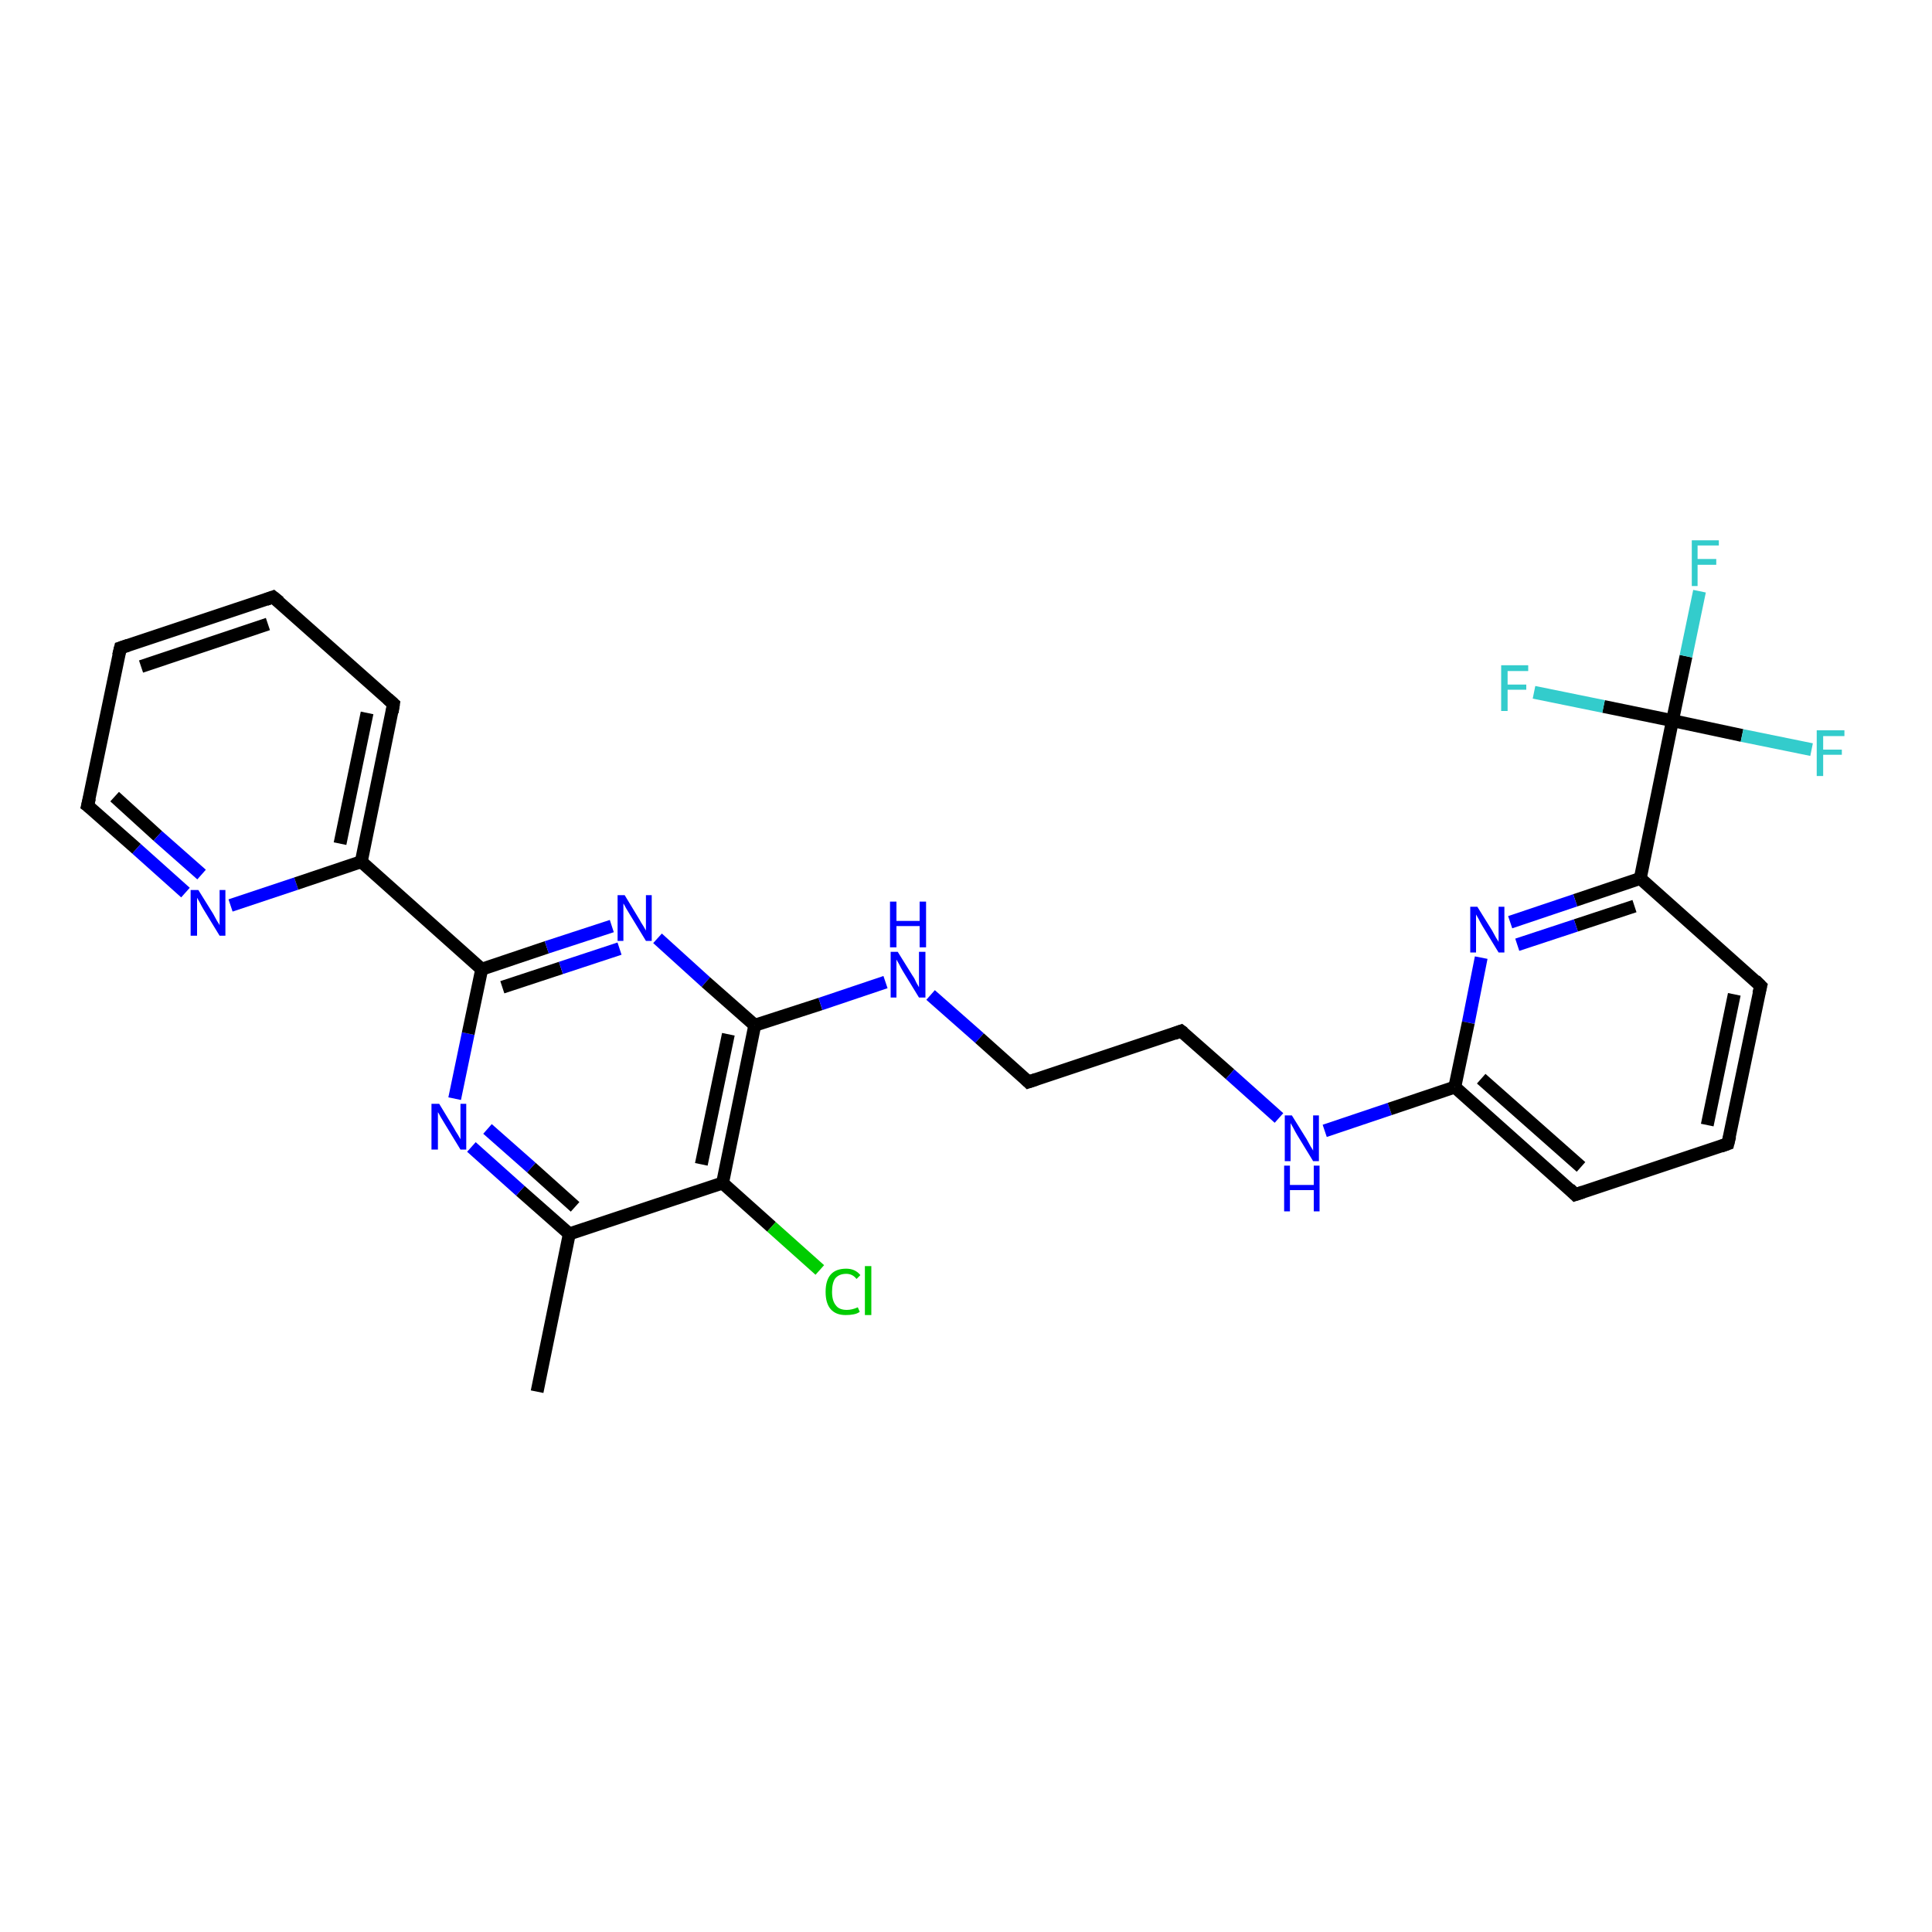 <?xml version='1.0' encoding='iso-8859-1'?>
<svg version='1.1' baseProfile='full'
              xmlns='http://www.w3.org/2000/svg'
                      xmlns:rdkit='http://www.rdkit.org/xml'
                      xmlns:xlink='http://www.w3.org/1999/xlink'
                  xml:space='preserve'
width='300px' height='300px' viewBox='0 0 300 300'>
<!-- END OF HEADER -->
<rect style='opacity:1.0;fill:#FFFFFF;stroke:none' width='300.0' height='300.0' x='0.0' y='0.0'> </rect>
<path class='bond-0 atom-0 atom-1' d='M 83.4,216.1 L 88.4,191.6' style='fill:none;fill-rule:evenodd;stroke:#000000;stroke-width:2.0px;stroke-linecap:butt;stroke-linejoin:miter;stroke-opacity:1' />
<path class='bond-1 atom-1 atom-2' d='M 88.4,191.6 L 80.8,184.9' style='fill:none;fill-rule:evenodd;stroke:#000000;stroke-width:2.0px;stroke-linecap:butt;stroke-linejoin:miter;stroke-opacity:1' />
<path class='bond-1 atom-1 atom-2' d='M 80.8,184.9 L 73.2,178.1' style='fill:none;fill-rule:evenodd;stroke:#0000FF;stroke-width:2.0px;stroke-linecap:butt;stroke-linejoin:miter;stroke-opacity:1' />
<path class='bond-1 atom-1 atom-2' d='M 89.3,187.4 L 82.5,181.3' style='fill:none;fill-rule:evenodd;stroke:#000000;stroke-width:2.0px;stroke-linecap:butt;stroke-linejoin:miter;stroke-opacity:1' />
<path class='bond-1 atom-1 atom-2' d='M 82.5,181.3 L 75.7,175.3' style='fill:none;fill-rule:evenodd;stroke:#0000FF;stroke-width:2.0px;stroke-linecap:butt;stroke-linejoin:miter;stroke-opacity:1' />
<path class='bond-2 atom-2 atom-3' d='M 70.6,170.6 L 72.7,160.5' style='fill:none;fill-rule:evenodd;stroke:#0000FF;stroke-width:2.0px;stroke-linecap:butt;stroke-linejoin:miter;stroke-opacity:1' />
<path class='bond-2 atom-2 atom-3' d='M 72.7,160.5 L 74.8,150.5' style='fill:none;fill-rule:evenodd;stroke:#000000;stroke-width:2.0px;stroke-linecap:butt;stroke-linejoin:miter;stroke-opacity:1' />
<path class='bond-3 atom-3 atom-4' d='M 74.8,150.5 L 84.9,147.1' style='fill:none;fill-rule:evenodd;stroke:#000000;stroke-width:2.0px;stroke-linecap:butt;stroke-linejoin:miter;stroke-opacity:1' />
<path class='bond-3 atom-3 atom-4' d='M 84.9,147.1 L 95.0,143.8' style='fill:none;fill-rule:evenodd;stroke:#0000FF;stroke-width:2.0px;stroke-linecap:butt;stroke-linejoin:miter;stroke-opacity:1' />
<path class='bond-3 atom-3 atom-4' d='M 78.0,153.3 L 87.1,150.3' style='fill:none;fill-rule:evenodd;stroke:#000000;stroke-width:2.0px;stroke-linecap:butt;stroke-linejoin:miter;stroke-opacity:1' />
<path class='bond-3 atom-3 atom-4' d='M 87.1,150.3 L 96.2,147.3' style='fill:none;fill-rule:evenodd;stroke:#0000FF;stroke-width:2.0px;stroke-linecap:butt;stroke-linejoin:miter;stroke-opacity:1' />
<path class='bond-4 atom-4 atom-5' d='M 102.1,145.7 L 109.6,152.5' style='fill:none;fill-rule:evenodd;stroke:#0000FF;stroke-width:2.0px;stroke-linecap:butt;stroke-linejoin:miter;stroke-opacity:1' />
<path class='bond-4 atom-4 atom-5' d='M 109.6,152.5 L 117.2,159.2' style='fill:none;fill-rule:evenodd;stroke:#000000;stroke-width:2.0px;stroke-linecap:butt;stroke-linejoin:miter;stroke-opacity:1' />
<path class='bond-5 atom-5 atom-6' d='M 117.2,159.2 L 127.4,155.9' style='fill:none;fill-rule:evenodd;stroke:#000000;stroke-width:2.0px;stroke-linecap:butt;stroke-linejoin:miter;stroke-opacity:1' />
<path class='bond-5 atom-5 atom-6' d='M 127.4,155.9 L 137.5,152.5' style='fill:none;fill-rule:evenodd;stroke:#0000FF;stroke-width:2.0px;stroke-linecap:butt;stroke-linejoin:miter;stroke-opacity:1' />
<path class='bond-6 atom-6 atom-7' d='M 144.5,154.5 L 152.1,161.2' style='fill:none;fill-rule:evenodd;stroke:#0000FF;stroke-width:2.0px;stroke-linecap:butt;stroke-linejoin:miter;stroke-opacity:1' />
<path class='bond-6 atom-6 atom-7' d='M 152.1,161.2 L 159.7,168.0' style='fill:none;fill-rule:evenodd;stroke:#000000;stroke-width:2.0px;stroke-linecap:butt;stroke-linejoin:miter;stroke-opacity:1' />
<path class='bond-7 atom-7 atom-8' d='M 159.7,168.0 L 183.4,160.1' style='fill:none;fill-rule:evenodd;stroke:#000000;stroke-width:2.0px;stroke-linecap:butt;stroke-linejoin:miter;stroke-opacity:1' />
<path class='bond-8 atom-8 atom-9' d='M 183.4,160.1 L 191.0,166.8' style='fill:none;fill-rule:evenodd;stroke:#000000;stroke-width:2.0px;stroke-linecap:butt;stroke-linejoin:miter;stroke-opacity:1' />
<path class='bond-8 atom-8 atom-9' d='M 191.0,166.8 L 198.6,173.6' style='fill:none;fill-rule:evenodd;stroke:#0000FF;stroke-width:2.0px;stroke-linecap:butt;stroke-linejoin:miter;stroke-opacity:1' />
<path class='bond-9 atom-9 atom-10' d='M 205.7,175.6 L 215.8,172.2' style='fill:none;fill-rule:evenodd;stroke:#0000FF;stroke-width:2.0px;stroke-linecap:butt;stroke-linejoin:miter;stroke-opacity:1' />
<path class='bond-9 atom-9 atom-10' d='M 215.8,172.2 L 225.9,168.8' style='fill:none;fill-rule:evenodd;stroke:#000000;stroke-width:2.0px;stroke-linecap:butt;stroke-linejoin:miter;stroke-opacity:1' />
<path class='bond-10 atom-10 atom-11' d='M 225.9,168.8 L 244.6,185.5' style='fill:none;fill-rule:evenodd;stroke:#000000;stroke-width:2.0px;stroke-linecap:butt;stroke-linejoin:miter;stroke-opacity:1' />
<path class='bond-10 atom-10 atom-11' d='M 230.0,167.5 L 245.5,181.2' style='fill:none;fill-rule:evenodd;stroke:#000000;stroke-width:2.0px;stroke-linecap:butt;stroke-linejoin:miter;stroke-opacity:1' />
<path class='bond-11 atom-11 atom-12' d='M 244.6,185.5 L 268.3,177.6' style='fill:none;fill-rule:evenodd;stroke:#000000;stroke-width:2.0px;stroke-linecap:butt;stroke-linejoin:miter;stroke-opacity:1' />
<path class='bond-12 atom-12 atom-13' d='M 268.3,177.6 L 273.4,153.1' style='fill:none;fill-rule:evenodd;stroke:#000000;stroke-width:2.0px;stroke-linecap:butt;stroke-linejoin:miter;stroke-opacity:1' />
<path class='bond-12 atom-12 atom-13' d='M 265.1,174.7 L 269.3,154.4' style='fill:none;fill-rule:evenodd;stroke:#000000;stroke-width:2.0px;stroke-linecap:butt;stroke-linejoin:miter;stroke-opacity:1' />
<path class='bond-13 atom-13 atom-14' d='M 273.4,153.1 L 254.7,136.4' style='fill:none;fill-rule:evenodd;stroke:#000000;stroke-width:2.0px;stroke-linecap:butt;stroke-linejoin:miter;stroke-opacity:1' />
<path class='bond-14 atom-14 atom-15' d='M 254.7,136.4 L 244.6,139.8' style='fill:none;fill-rule:evenodd;stroke:#000000;stroke-width:2.0px;stroke-linecap:butt;stroke-linejoin:miter;stroke-opacity:1' />
<path class='bond-14 atom-14 atom-15' d='M 244.6,139.8 L 234.5,143.2' style='fill:none;fill-rule:evenodd;stroke:#0000FF;stroke-width:2.0px;stroke-linecap:butt;stroke-linejoin:miter;stroke-opacity:1' />
<path class='bond-14 atom-14 atom-15' d='M 253.8,140.7 L 244.7,143.7' style='fill:none;fill-rule:evenodd;stroke:#000000;stroke-width:2.0px;stroke-linecap:butt;stroke-linejoin:miter;stroke-opacity:1' />
<path class='bond-14 atom-14 atom-15' d='M 244.7,143.7 L 235.6,146.7' style='fill:none;fill-rule:evenodd;stroke:#0000FF;stroke-width:2.0px;stroke-linecap:butt;stroke-linejoin:miter;stroke-opacity:1' />
<path class='bond-15 atom-14 atom-16' d='M 254.7,136.4 L 259.7,111.9' style='fill:none;fill-rule:evenodd;stroke:#000000;stroke-width:2.0px;stroke-linecap:butt;stroke-linejoin:miter;stroke-opacity:1' />
<path class='bond-16 atom-16 atom-17' d='M 259.7,111.9 L 261.8,101.9' style='fill:none;fill-rule:evenodd;stroke:#000000;stroke-width:2.0px;stroke-linecap:butt;stroke-linejoin:miter;stroke-opacity:1' />
<path class='bond-16 atom-16 atom-17' d='M 261.8,101.9 L 263.9,91.8' style='fill:none;fill-rule:evenodd;stroke:#33CCCC;stroke-width:2.0px;stroke-linecap:butt;stroke-linejoin:miter;stroke-opacity:1' />
<path class='bond-17 atom-16 atom-18' d='M 259.7,111.9 L 270.5,114.2' style='fill:none;fill-rule:evenodd;stroke:#000000;stroke-width:2.0px;stroke-linecap:butt;stroke-linejoin:miter;stroke-opacity:1' />
<path class='bond-17 atom-16 atom-18' d='M 270.5,114.2 L 281.3,116.4' style='fill:none;fill-rule:evenodd;stroke:#33CCCC;stroke-width:2.0px;stroke-linecap:butt;stroke-linejoin:miter;stroke-opacity:1' />
<path class='bond-18 atom-16 atom-19' d='M 259.7,111.9 L 249.0,109.7' style='fill:none;fill-rule:evenodd;stroke:#000000;stroke-width:2.0px;stroke-linecap:butt;stroke-linejoin:miter;stroke-opacity:1' />
<path class='bond-18 atom-16 atom-19' d='M 249.0,109.7 L 238.2,107.5' style='fill:none;fill-rule:evenodd;stroke:#33CCCC;stroke-width:2.0px;stroke-linecap:butt;stroke-linejoin:miter;stroke-opacity:1' />
<path class='bond-19 atom-5 atom-20' d='M 117.2,159.2 L 112.2,183.7' style='fill:none;fill-rule:evenodd;stroke:#000000;stroke-width:2.0px;stroke-linecap:butt;stroke-linejoin:miter;stroke-opacity:1' />
<path class='bond-19 atom-5 atom-20' d='M 113.1,160.6 L 108.9,180.8' style='fill:none;fill-rule:evenodd;stroke:#000000;stroke-width:2.0px;stroke-linecap:butt;stroke-linejoin:miter;stroke-opacity:1' />
<path class='bond-20 atom-20 atom-21' d='M 112.2,183.7 L 119.8,190.5' style='fill:none;fill-rule:evenodd;stroke:#000000;stroke-width:2.0px;stroke-linecap:butt;stroke-linejoin:miter;stroke-opacity:1' />
<path class='bond-20 atom-20 atom-21' d='M 119.8,190.5 L 127.3,197.2' style='fill:none;fill-rule:evenodd;stroke:#00CC00;stroke-width:2.0px;stroke-linecap:butt;stroke-linejoin:miter;stroke-opacity:1' />
<path class='bond-21 atom-3 atom-22' d='M 74.8,150.5 L 56.1,133.8' style='fill:none;fill-rule:evenodd;stroke:#000000;stroke-width:2.0px;stroke-linecap:butt;stroke-linejoin:miter;stroke-opacity:1' />
<path class='bond-22 atom-22 atom-23' d='M 56.1,133.8 L 61.1,109.3' style='fill:none;fill-rule:evenodd;stroke:#000000;stroke-width:2.0px;stroke-linecap:butt;stroke-linejoin:miter;stroke-opacity:1' />
<path class='bond-22 atom-22 atom-23' d='M 52.8,131.0 L 57.0,110.7' style='fill:none;fill-rule:evenodd;stroke:#000000;stroke-width:2.0px;stroke-linecap:butt;stroke-linejoin:miter;stroke-opacity:1' />
<path class='bond-23 atom-23 atom-24' d='M 61.1,109.3 L 42.4,92.7' style='fill:none;fill-rule:evenodd;stroke:#000000;stroke-width:2.0px;stroke-linecap:butt;stroke-linejoin:miter;stroke-opacity:1' />
<path class='bond-24 atom-24 atom-25' d='M 42.4,92.7 L 18.7,100.6' style='fill:none;fill-rule:evenodd;stroke:#000000;stroke-width:2.0px;stroke-linecap:butt;stroke-linejoin:miter;stroke-opacity:1' />
<path class='bond-24 atom-24 atom-25' d='M 41.6,96.9 L 21.9,103.5' style='fill:none;fill-rule:evenodd;stroke:#000000;stroke-width:2.0px;stroke-linecap:butt;stroke-linejoin:miter;stroke-opacity:1' />
<path class='bond-25 atom-25 atom-26' d='M 18.7,100.6 L 13.6,125.1' style='fill:none;fill-rule:evenodd;stroke:#000000;stroke-width:2.0px;stroke-linecap:butt;stroke-linejoin:miter;stroke-opacity:1' />
<path class='bond-26 atom-26 atom-27' d='M 13.6,125.1 L 21.2,131.8' style='fill:none;fill-rule:evenodd;stroke:#000000;stroke-width:2.0px;stroke-linecap:butt;stroke-linejoin:miter;stroke-opacity:1' />
<path class='bond-26 atom-26 atom-27' d='M 21.2,131.8 L 28.8,138.6' style='fill:none;fill-rule:evenodd;stroke:#0000FF;stroke-width:2.0px;stroke-linecap:butt;stroke-linejoin:miter;stroke-opacity:1' />
<path class='bond-26 atom-26 atom-27' d='M 17.8,123.7 L 24.5,129.8' style='fill:none;fill-rule:evenodd;stroke:#000000;stroke-width:2.0px;stroke-linecap:butt;stroke-linejoin:miter;stroke-opacity:1' />
<path class='bond-26 atom-26 atom-27' d='M 24.5,129.8 L 31.3,135.8' style='fill:none;fill-rule:evenodd;stroke:#0000FF;stroke-width:2.0px;stroke-linecap:butt;stroke-linejoin:miter;stroke-opacity:1' />
<path class='bond-27 atom-20 atom-1' d='M 112.2,183.7 L 88.4,191.6' style='fill:none;fill-rule:evenodd;stroke:#000000;stroke-width:2.0px;stroke-linecap:butt;stroke-linejoin:miter;stroke-opacity:1' />
<path class='bond-28 atom-27 atom-22' d='M 35.8,140.6 L 46.0,137.2' style='fill:none;fill-rule:evenodd;stroke:#0000FF;stroke-width:2.0px;stroke-linecap:butt;stroke-linejoin:miter;stroke-opacity:1' />
<path class='bond-28 atom-27 atom-22' d='M 46.0,137.2 L 56.1,133.8' style='fill:none;fill-rule:evenodd;stroke:#000000;stroke-width:2.0px;stroke-linecap:butt;stroke-linejoin:miter;stroke-opacity:1' />
<path class='bond-29 atom-15 atom-10' d='M 230.0,148.7 L 228.0,158.8' style='fill:none;fill-rule:evenodd;stroke:#0000FF;stroke-width:2.0px;stroke-linecap:butt;stroke-linejoin:miter;stroke-opacity:1' />
<path class='bond-29 atom-15 atom-10' d='M 228.0,158.8 L 225.9,168.8' style='fill:none;fill-rule:evenodd;stroke:#000000;stroke-width:2.0px;stroke-linecap:butt;stroke-linejoin:miter;stroke-opacity:1' />
<path d='M 159.3,167.6 L 159.7,168.0 L 160.9,167.6' style='fill:none;stroke:#000000;stroke-width:2.0px;stroke-linecap:butt;stroke-linejoin:miter;stroke-opacity:1;' />
<path d='M 182.3,160.5 L 183.4,160.1 L 183.8,160.4' style='fill:none;stroke:#000000;stroke-width:2.0px;stroke-linecap:butt;stroke-linejoin:miter;stroke-opacity:1;' />
<path d='M 243.7,184.6 L 244.6,185.5 L 245.8,185.1' style='fill:none;stroke:#000000;stroke-width:2.0px;stroke-linecap:butt;stroke-linejoin:miter;stroke-opacity:1;' />
<path d='M 267.2,178.0 L 268.3,177.6 L 268.6,176.4' style='fill:none;stroke:#000000;stroke-width:2.0px;stroke-linecap:butt;stroke-linejoin:miter;stroke-opacity:1;' />
<path d='M 273.1,154.3 L 273.4,153.1 L 272.5,152.2' style='fill:none;stroke:#000000;stroke-width:2.0px;stroke-linecap:butt;stroke-linejoin:miter;stroke-opacity:1;' />
<path d='M 60.9,110.6 L 61.1,109.3 L 60.2,108.5' style='fill:none;stroke:#000000;stroke-width:2.0px;stroke-linecap:butt;stroke-linejoin:miter;stroke-opacity:1;' />
<path d='M 43.4,93.5 L 42.4,92.7 L 41.3,93.1' style='fill:none;stroke:#000000;stroke-width:2.0px;stroke-linecap:butt;stroke-linejoin:miter;stroke-opacity:1;' />
<path d='M 19.9,100.2 L 18.7,100.6 L 18.4,101.8' style='fill:none;stroke:#000000;stroke-width:2.0px;stroke-linecap:butt;stroke-linejoin:miter;stroke-opacity:1;' />
<path d='M 13.9,123.9 L 13.6,125.1 L 14.0,125.4' style='fill:none;stroke:#000000;stroke-width:2.0px;stroke-linecap:butt;stroke-linejoin:miter;stroke-opacity:1;' />
<path class='atom-2' d='M 68.2 171.4
L 70.5 175.2
Q 70.7 175.6, 71.1 176.2
Q 71.5 176.9, 71.5 176.9
L 71.5 171.4
L 72.4 171.4
L 72.4 178.5
L 71.5 178.5
L 69.0 174.4
Q 68.7 173.9, 68.4 173.4
Q 68.1 172.8, 68.0 172.7
L 68.0 178.5
L 67.0 178.5
L 67.0 171.4
L 68.2 171.4
' fill='#0000FF'/>
<path class='atom-4' d='M 97.0 139.0
L 99.3 142.8
Q 99.5 143.2, 99.9 143.8
Q 100.3 144.5, 100.3 144.5
L 100.3 139.0
L 101.2 139.0
L 101.2 146.1
L 100.3 146.1
L 97.8 142.0
Q 97.5 141.5, 97.2 141.0
Q 96.9 140.4, 96.8 140.3
L 96.8 146.1
L 95.9 146.1
L 95.9 139.0
L 97.0 139.0
' fill='#0000FF'/>
<path class='atom-6' d='M 139.4 147.8
L 141.7 151.5
Q 142.0 151.9, 142.3 152.6
Q 142.7 153.3, 142.7 153.3
L 142.7 147.8
L 143.7 147.8
L 143.7 154.9
L 142.7 154.9
L 140.2 150.8
Q 139.9 150.3, 139.6 149.7
Q 139.3 149.2, 139.2 149.0
L 139.2 154.9
L 138.3 154.9
L 138.3 147.8
L 139.4 147.8
' fill='#0000FF'/>
<path class='atom-6' d='M 138.2 140.0
L 139.2 140.0
L 139.2 143.0
L 142.8 143.0
L 142.8 140.0
L 143.8 140.0
L 143.8 147.1
L 142.8 147.1
L 142.8 143.8
L 139.2 143.8
L 139.2 147.1
L 138.2 147.1
L 138.2 140.0
' fill='#0000FF'/>
<path class='atom-9' d='M 200.6 173.2
L 202.9 176.9
Q 203.1 177.3, 203.5 178.0
Q 203.9 178.6, 203.9 178.7
L 203.9 173.2
L 204.8 173.2
L 204.8 180.3
L 203.9 180.3
L 201.4 176.2
Q 201.1 175.7, 200.8 175.1
Q 200.5 174.6, 200.4 174.4
L 200.4 180.3
L 199.5 180.3
L 199.5 173.2
L 200.6 173.2
' fill='#0000FF'/>
<path class='atom-9' d='M 199.4 181.0
L 200.3 181.0
L 200.3 184.0
L 204.0 184.0
L 204.0 181.0
L 204.9 181.0
L 204.9 188.1
L 204.0 188.1
L 204.0 184.8
L 200.3 184.8
L 200.3 188.1
L 199.4 188.1
L 199.4 181.0
' fill='#0000FF'/>
<path class='atom-15' d='M 229.4 140.8
L 231.7 144.5
Q 231.9 144.9, 232.3 145.6
Q 232.7 146.2, 232.7 146.3
L 232.7 140.8
L 233.6 140.8
L 233.6 147.9
L 232.7 147.9
L 230.2 143.8
Q 229.9 143.3, 229.6 142.7
Q 229.3 142.2, 229.2 142.0
L 229.2 147.9
L 228.3 147.9
L 228.3 140.8
L 229.4 140.8
' fill='#0000FF'/>
<path class='atom-17' d='M 262.7 83.9
L 266.9 83.9
L 266.9 84.7
L 263.6 84.7
L 263.6 86.8
L 266.5 86.8
L 266.5 87.7
L 263.6 87.7
L 263.6 91.0
L 262.7 91.0
L 262.7 83.9
' fill='#33CCCC'/>
<path class='atom-18' d='M 282.1 113.4
L 286.4 113.4
L 286.4 114.3
L 283.1 114.3
L 283.1 116.4
L 286.0 116.4
L 286.0 117.2
L 283.1 117.2
L 283.1 120.5
L 282.1 120.5
L 282.1 113.4
' fill='#33CCCC'/>
<path class='atom-19' d='M 233.1 103.3
L 237.3 103.3
L 237.3 104.2
L 234.1 104.2
L 234.1 106.3
L 237.0 106.3
L 237.0 107.1
L 234.1 107.1
L 234.1 110.4
L 233.1 110.4
L 233.1 103.3
' fill='#33CCCC'/>
<path class='atom-21' d='M 128.2 200.6
Q 128.2 198.8, 129.0 197.9
Q 129.8 197.0, 131.4 197.0
Q 132.8 197.0, 133.6 198.0
L 133.0 198.6
Q 132.4 197.8, 131.4 197.8
Q 130.3 197.8, 129.7 198.5
Q 129.2 199.2, 129.2 200.6
Q 129.2 202.0, 129.8 202.7
Q 130.3 203.4, 131.5 203.4
Q 132.3 203.4, 133.2 203.0
L 133.5 203.7
Q 133.1 204.0, 132.5 204.1
Q 132.0 204.2, 131.3 204.2
Q 129.8 204.2, 129.0 203.3
Q 128.2 202.4, 128.2 200.6
' fill='#00CC00'/>
<path class='atom-21' d='M 134.3 196.6
L 135.3 196.6
L 135.3 204.2
L 134.3 204.2
L 134.3 196.6
' fill='#00CC00'/>
<path class='atom-27' d='M 30.8 138.2
L 33.1 141.9
Q 33.3 142.3, 33.7 143.0
Q 34.1 143.6, 34.1 143.7
L 34.1 138.2
L 35.0 138.2
L 35.0 145.3
L 34.1 145.3
L 31.6 141.2
Q 31.3 140.7, 31.0 140.1
Q 30.7 139.6, 30.6 139.4
L 30.6 145.3
L 29.6 145.3
L 29.6 138.2
L 30.8 138.2
' fill='#0000FF'/>
</svg>
